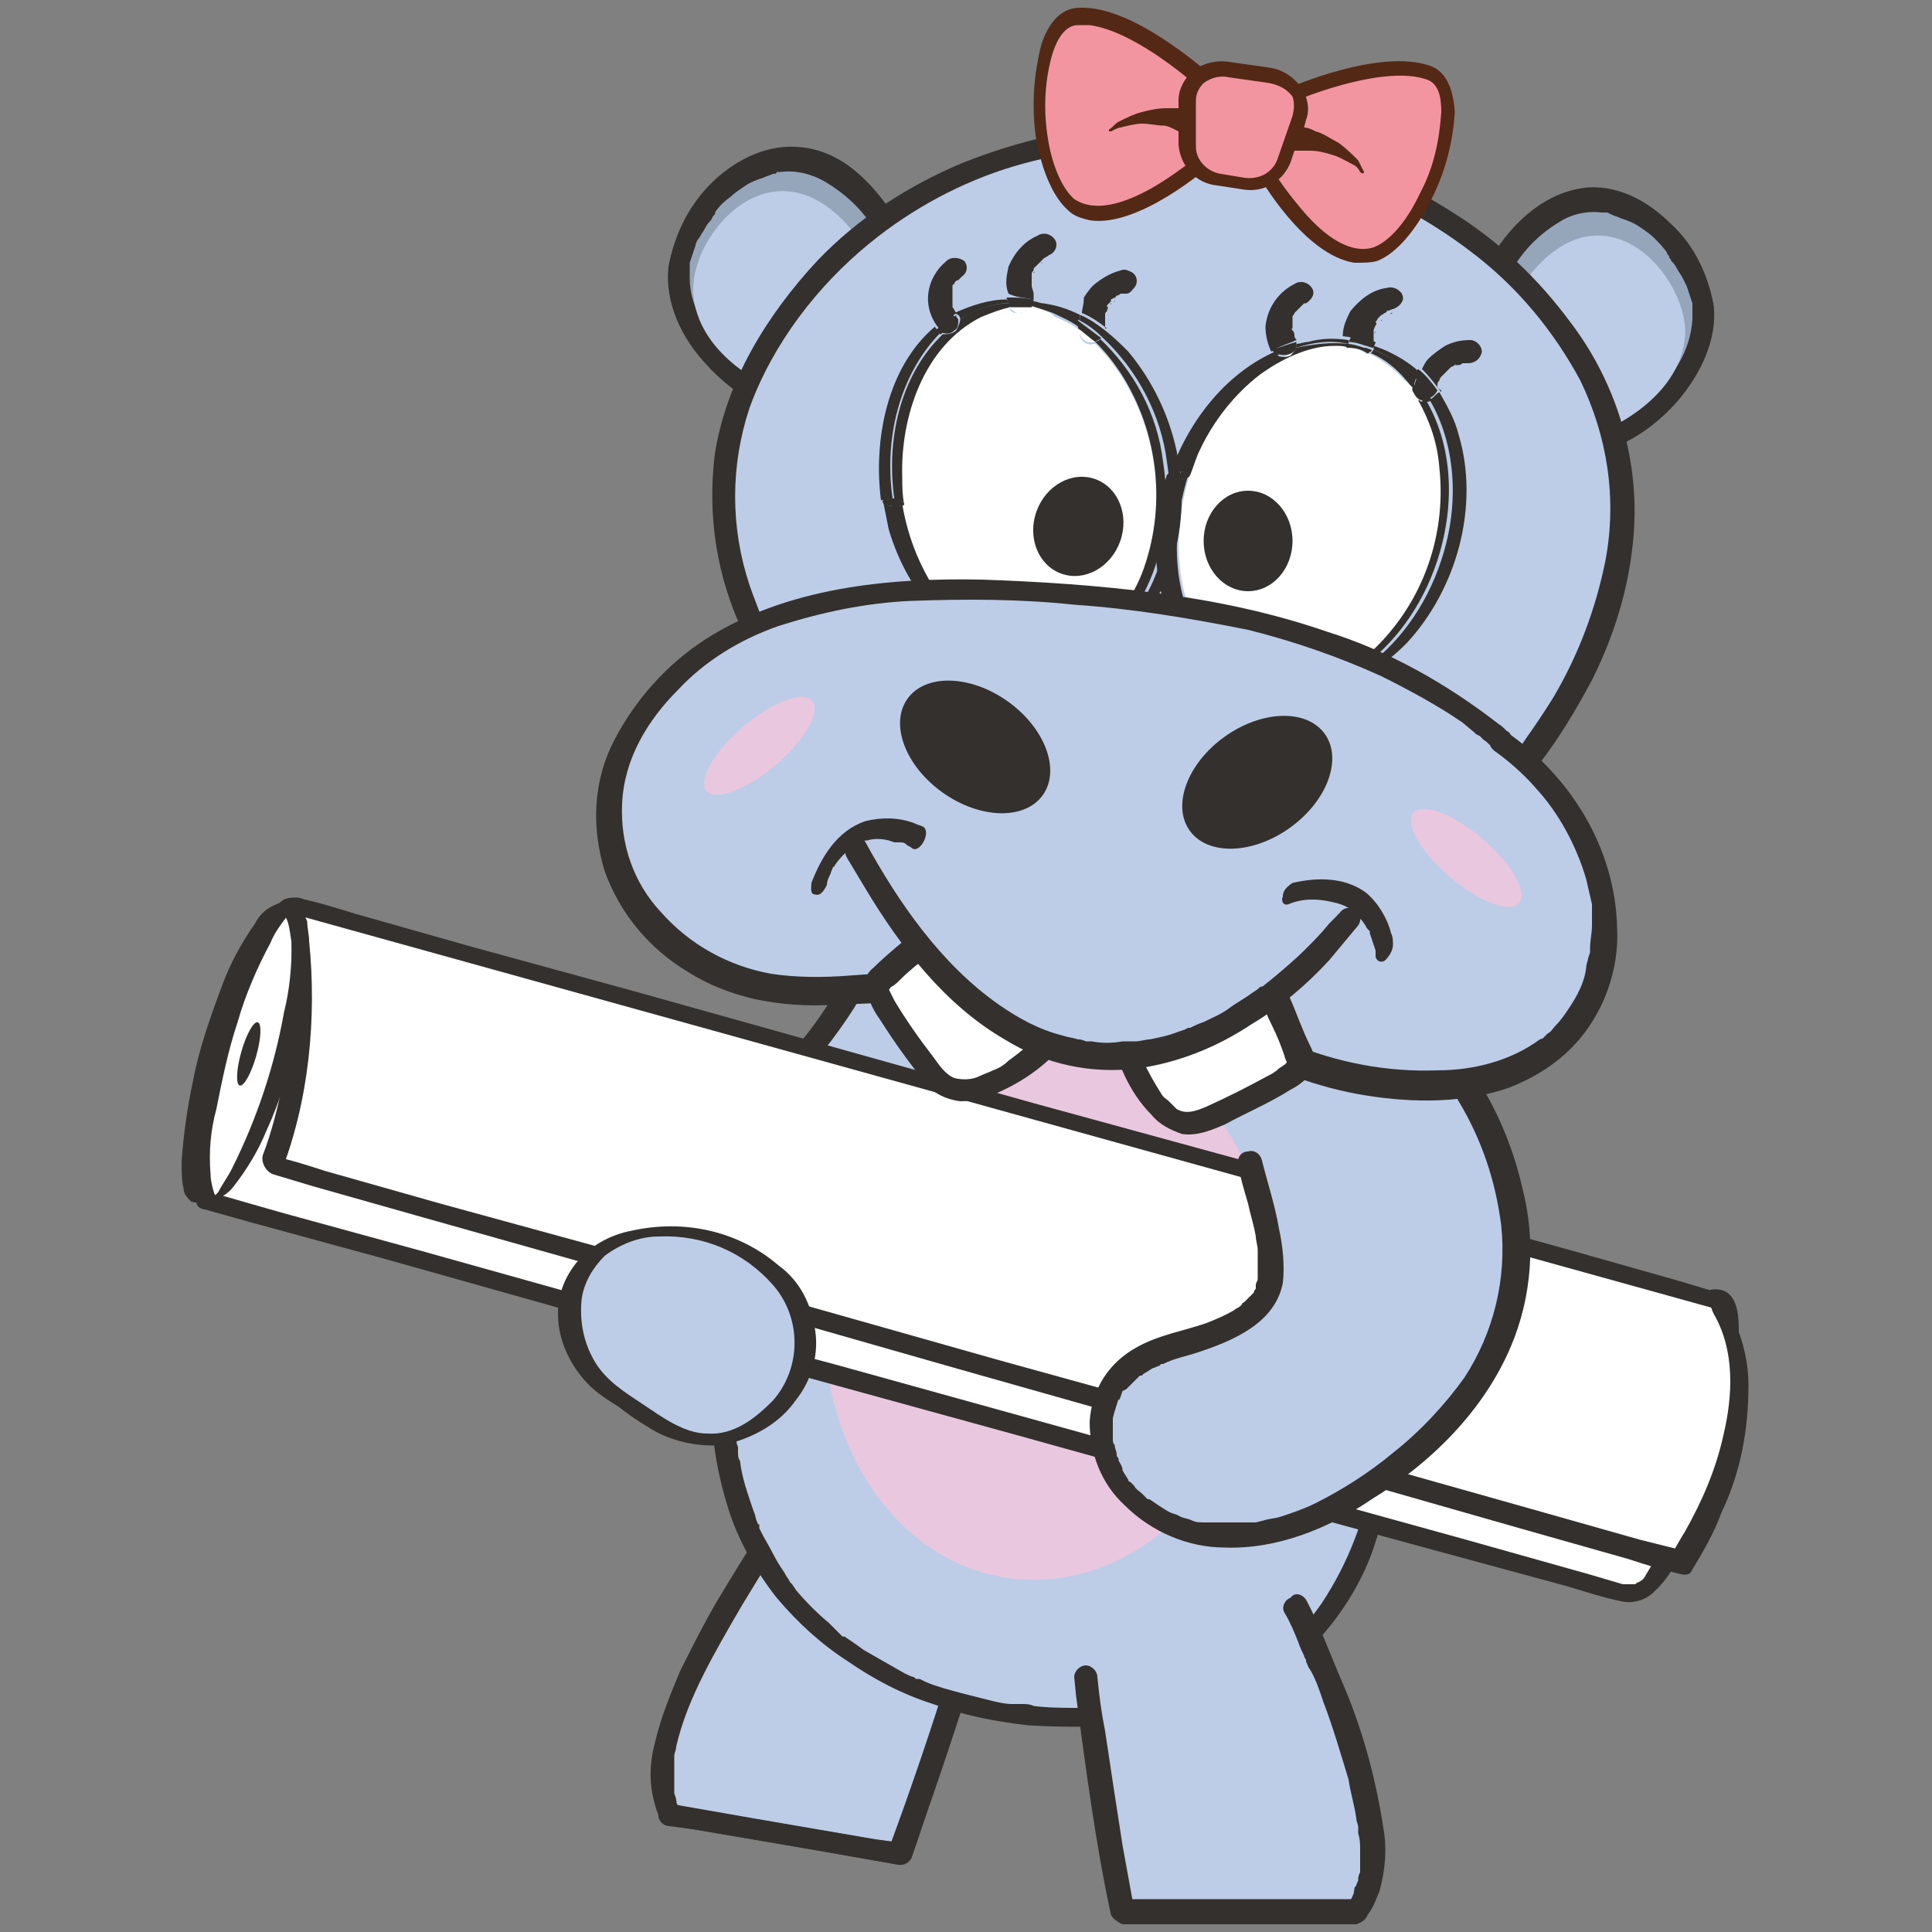 <?xml version="1.0" encoding="utf-8"?>
<!-- Generator: Adobe Illustrator 26.3.1, SVG Export Plug-In . SVG Version: 6.00 Build 0)  -->
<svg xmlns="http://www.w3.org/2000/svg" xmlns:xlink="http://www.w3.org/1999/xlink" version="1.1" id="Laag_1" x="0px" y="0px" viewBox="0 0 100 100" style="enable-background:new 0 0 100 100;" xml:space="preserve" width="400" height="400">
<rect x="0" y="0" width="100" height="100" fill="#808080" stroke="none"/>
<style type="text/css">
	.st0{fill:#95A5BA;}
	.st1{fill:#33302D;}
	.st2{fill:#BDCDE7;}
	.st3{fill:none;}
	.st4{fill:#FFFFFF;}
	.st5{fill:#E8C7DF;}
	.st6{fill:#9798A0;}
	.st7{fill:#F295A0;}
	.st8{fill:#532915;}
</style>
<g>
	<path class="st0" d="M39.7,20.5c0,0-4.4-2.1-4.6-6S41,4.1,45.6,11.4"/>
	<path class="st1" d="M40,20c-0.2-0.1-0.5-0.2-0.7-0.4c-0.2-0.2-0.5-0.3-0.7-0.5L38.5,19c0,0,0.1,0.1,0,0l-0.2-0.1   c-0.1-0.1-0.3-0.2-0.4-0.4c-1.2-1.1-2.2-2.5-2.2-4.1c0-0.1,0-0.3,0-0.4c0,0,0-0.3,0-0.1c0-0.1,0-0.2,0-0.3c0.1-0.3,0.2-0.6,0.3-0.9   c0-0.1,0.1-0.3,0.2-0.4c0.1-0.2,0.2-0.3,0.3-0.5c0.1-0.2,0.2-0.3,0.3-0.4l0.1-0.2c0,0,0.2-0.2,0.1-0.2c0.2-0.3,0.5-0.6,0.8-0.8   c0.2-0.2,0.5-0.4,0.8-0.6c0.3-0.2,0.6-0.3,0.9-0.4c0.2-0.1,0.3-0.1,0.5-0.2c0.1,0,0.2,0,0.2-0.1l0.1,0c0.1,0-0.1,0,0.1,0   c0.8-0.1,1.6,0.1,2.3,0.5c1,0.6,1.9,1.4,2.5,2.4c0.4,0.7,1.5,0,1.1-0.6c-1.2-1.8-2.8-3.5-5.1-3.6c-1.7-0.1-3.3,0.8-4.4,1.9   c-1.2,1.2-1.9,2.7-2.2,4.3c-0.2,1.9,0.7,3.7,1.9,5c0.8,0.9,1.8,1.7,3,2.3C40,21.4,40.7,20.3,40,20L40,20z"/>
	<path class="st2" d="M40,20.1c0,0-3.7-1.5-4.1-4.7c-0.4-3.2,4.3-8.7,8.5-3.1"/>
	<path class="st0" d="M83.6,22.6c0,0,4.3-2.1,4.5-5.9c0.2-3.8-5.8-10.1-10.4-3"/>
	<path class="st1" d="M83.3,22.1c0.2-0.1,0.4-0.2,0.7-0.4c0.2-0.2,0.5-0.3,0.7-0.5l0.1-0.1c0,0-0.1,0.1,0,0l0.2-0.1   c0.1-0.1,0.3-0.2,0.4-0.4c1.2-1.1,2.1-2.4,2.2-4.1c0-0.1,0-0.3,0-0.4c0,0,0-0.3,0-0.1c0-0.1,0-0.2,0-0.3c-0.1-0.3-0.2-0.6-0.3-0.9   c-0.1-0.2-0.1-0.2-0.2-0.4c-0.1-0.2-0.2-0.3-0.3-0.5c-0.1-0.2-0.2-0.3-0.3-0.4c0-0.1-0.1-0.1-0.1-0.2c0-0.1-0.2-0.2-0.1-0.2   c-0.2-0.3-0.5-0.6-0.7-0.8c-0.2-0.2-0.5-0.4-0.8-0.6c-0.3-0.2-0.6-0.3-0.9-0.4c-0.2-0.1-0.3-0.1-0.5-0.2l-0.2-0.1H83   c-0.1,0,0.1,0-0.1,0c-0.8-0.1-1.6,0.1-2.2,0.5c-1,0.6-1.8,1.4-2.4,2.4c-0.4,0.6-1.5,0-1.1-0.6c1.1-1.8,2.8-3.4,5-3.6   c1.7-0.1,3.2,0.8,4.3,1.9c1.2,1.1,1.9,2.6,2.2,4.2c0.2,1.8-0.7,3.6-1.9,5c-0.8,0.9-1.8,1.7-2.9,2.2C83.2,23.5,82.6,22.4,83.3,22.1   L83.3,22.1z"/>
	<path class="st2" d="M83.2,22.2c0,0,3.6-1.5,4-4.6s-4.2-8.6-8.3-3"/>
	<path class="st2" d="M78.9,39.2c0,0,9.9-11.4,1.7-22.4S51.8,2.3,41.3,15.4c-5.1,6.4-4.4,12.5-2.3,17"/>
	<path class="st1" d="M78.5,38.8l0.2-0.2l0.1-0.1c0.1-0.1-0.1,0.1,0,0l0.2-0.3c0.5-0.7,0.9-1.3,1.4-2.1c1.3-2.2,2.2-4.6,2.7-7.1   c0.6-3.2,0.1-6.4-1.3-9.3c-1.4-2.6-3.3-4.9-5.7-6.7c-2.1-1.6-4.5-2.9-7.1-3.8c-2.6-0.9-5.4-1.5-8.2-1.6c-2.8-0.1-5.6,0.2-8.3,1   c-2.7,0.8-5.3,2.2-7.5,4c-2.7,2.2-5,5.2-6.2,8.5c-1,3-1,6.2,0,9.2c0.2,0.6,0.5,1.3,0.7,1.9c0.2,0.3,0.1,0.7-0.2,0.8   c-0.3,0.2-0.7,0.1-0.8-0.2l0,0c-1.4-2.9-1.9-6.1-1.5-9.3c0.6-3.8,2.7-7.2,5.3-10c2.1-2.2,4.7-3.9,7.6-5.1c2.8-1.1,5.7-1.8,8.7-1.9   c2.9-0.1,5.9,0.2,8.7,1c2.8,0.8,5.4,1.9,7.9,3.5c2.4,1.5,4.4,3.4,6.1,5.7c2.2,2.9,3.4,6.5,3.3,10.2c-0.1,2.9-0.9,5.7-2.2,8.3   c-0.8,1.5-1.7,3-2.7,4.3l-0.2,0.2c-0.2,0.2-0.6,0.2-0.9,0c0,0,0,0,0,0C78.2,39.4,78.2,39,78.5,38.8L78.5,38.8z"/>
	<path class="st3" d="M67.1,17.5L67.1,17.5C67.1,17.6,67.1,17.5,67.1,17.5C67,17.4,67,17.5,67.1,17.5z"/>
	<path class="st3" d="M74.4,19.9L74.4,19.9C74.5,19.8,74.5,19.9,74.4,19.9z"/>
	<path class="st3" d="M74.6,19.5C74.6,19.5,74.6,19.6,74.6,19.5z"/>
	<path class="st3" d="M74.4,20L74.4,20L74.4,20L74.4,20z"/>
	<polygon class="st3" points="67.1,17.6 67.1,17.6 67.1,17.6  "/>
	<path class="st4" d="M70.1,18.3c-0.1-0.1-0.2-0.2-0.3-0.4c0,0,0,0,0,0c-0.2-0.1-0.5-0.1-0.7-0.1c-1.4,0-2.8,0.6-3.9,1.5   c-1.3,1-2.4,2.4-3.1,3.9c-0.2,0.4-0.4,0.9-0.5,1.3c-1,3.2-0.9,7.2,1.7,9.7c0.5,0.5,1.2,0.9,1.9,1.2c0.3,0.1,0.7,0.2,1,0.2   c0.3,0,0.5,0,0.8,0c1.4-0.2,2.8-0.8,3.9-1.8c2.7-2.5,4.1-6.1,3.7-9.7c-0.1-1.2-0.5-2.4-1.1-3.5c-0.2-0.1-0.4-0.3-0.4-0.5l0,0   c-0.1-0.2-0.2-0.3-0.4-0.4c-0.5-0.6-1.1-1-1.8-1.4l-0.1,0c-0.1,0-0.1,0.1-0.2,0.1C70.4,18.4,70.3,18.4,70.1,18.3z"/>
	<path class="st1" d="M71.1,18.1c0.8,0.3,1.5,0.8,2.1,1.5c0.1-0.2,0.1-0.3,0.2-0.4c-0.2-0.2-0.5-0.4-0.8-0.6   c-0.5-0.3-0.9-0.5-1.5-0.7C71.1,17.9,71.1,18,71.1,18.1z"/>
	<path class="st1" d="M67.1,18c0.9-0.3,1.8-0.4,2.7-0.2c0,0,0-0.1,0-0.1s0-0.1,0-0.1c-0.7-0.1-1.4-0.1-2.1,0.1   c-0.2,0-0.4,0.1-0.6,0.1C67.1,17.8,67.1,17.9,67.1,18z"/>
	<path class="st1" d="M60.9,24.8c0-0.1,0-0.1,0.1-0.2c0-0.1,0-0.1,0.1-0.2c-0.3,0-0.6,0-0.7,0.2C60.3,24.7,60.6,24.8,60.9,24.8z"/>
	<path class="st1" d="M74,20.7c1.3,2.2,1.6,5.3,0.6,8.3c-1.6,4.9-6,7.9-9.7,6.7s-5.4-6-3.9-10.9c-0.3,0-0.6-0.1-0.6-0.2   c-0.2,0.5-0.3,1-0.4,1.5c-0.6,3.3,0.2,7.6,3.5,9.3c1.5,0.8,3.3,0.9,5,0.5c1.7-0.5,3.1-1.4,4.3-2.6c2.6-2.8,3.8-7.1,2.7-10.8   c-0.2-0.8-0.6-1.5-1-2.2C74.3,20.4,74.2,20.6,74,20.7z"/>
	<path class="st1" d="M61.1,24.4c1-2.8,2.9-5,5.1-6c-0.1,0-0.2-0.1-0.2-0.2l0,0c-2.7,1.2-4.6,3.8-5.5,6.5   C60.4,24.4,60.7,24.4,61.1,24.4z"/>
	<path class="st1" d="M61.6,24.6c0.2-0.5,0.3-0.9,0.5-1.3c0.7-1.5,1.8-2.9,3.1-3.9c1.1-0.8,2.5-1.5,3.9-1.5c0.2,0,0.5,0,0.7,0.1   c0-0.1,0-0.2,0-0.2c-0.9-0.1-1.8,0-2.7,0.2c-0.1,0.2-0.2,0.3-0.3,0.4c-0.2,0.1-0.5,0.1-0.7,0c-2.2,1-4.1,3.2-5.1,6   C61.3,24.4,61.6,24.5,61.6,24.6z"/>
	<path class="st1" d="M71.1,18.1c-0.1,0.1-0.1,0.2-0.2,0.2l0.1,0c0.7,0.3,1.3,0.8,1.8,1.4c0.1,0.1,0.2,0.3,0.4,0.4   c0-0.1,0-0.2,0-0.2c0-0.1,0.1-0.3,0.1-0.4C72.6,18.9,71.9,18.4,71.1,18.1z"/>
	<path class="st1" d="M73.4,20.7c0.6,1.1,1,2.2,1.1,3.5c0.4,3.7-1,7.3-3.7,9.7c-1.1,1-2.4,1.6-3.9,1.8c-0.3,0-0.5,0-0.8,0   c-0.3,0-0.7-0.1-1-0.2c-0.7-0.3-1.3-0.7-1.9-1.2c-2.6-2.5-2.7-6.5-1.7-9.7c-0.1,0.2-0.4,0.2-0.7,0.2c-1.5,4.8,0.2,9.7,3.9,10.9   c3.7,1.2,8.1-1.8,9.7-6.7c1-3.1,0.7-6.1-0.6-8.3c-0.1,0-0.2,0.1-0.3,0.1C73.6,20.8,73.5,20.7,73.4,20.7z"/>
	<path class="st1" d="M61.6,24.6c0-0.1-0.2-0.2-0.5-0.2c0,0.1,0,0.1-0.1,0.2c0,0.1,0,0.1-0.1,0.2C61.2,24.8,61.5,24.8,61.6,24.6z"/>
	<path class="st1" d="M67.1,16.3L67.1,16.3L67.1,16.3C67.1,16.3,67.1,16.3,67.1,16.3z"/>
	<path class="st1" d="M67,16.6C67,16.7,67,16.6,67,16.6C67,16.5,67,16.5,67,16.6z"/>
	<path class="st1" d="M67.1,17.6L67.1,17.6L67.1,17.6C67,17.5,67,17.4,67.1,17.6c0-0.1-0.1-0.1-0.1-0.2c0-0.1,0-0.2-0.1-0.3   s0-0.1,0-0.1c0,0.1,0-0.1,0,0c0,0,0,0,0,0l0,0v-0.1c0-0.1,0-0.1,0-0.2v-0.1c0,0,0,0,0-0.1c0,0,0,0.1,0,0c0-0.1,0,0,0,0c0,0,0,0,0,0   c0,0,0-0.1,0-0.1c0-0.1,0.1-0.1,0.1-0.2v0c0,0.1,0,0,0,0l0,0l0,0c0,0,0.1-0.1,0.1-0.1c0,0,0.1-0.1,0.1-0.1l0,0l0,0   c-0.1,0.1,0.1-0.1,0,0l0.2-0.2l0.1-0.1l0,0l0,0c0.1,0,0.1,0,0,0l0.1,0c0.3-0.2,0.5-0.5,0.3-0.8c-0.2-0.3-0.6-0.4-0.9-0.2   c-0.8,0.4-1.4,1.2-1.5,2.2c0,0.4,0.1,0.9,0.3,1.3C66.2,17.9,66.7,17.8,67.1,17.6L67.1,17.6z"/>
	<path class="st1" d="M67.3,16L67.3,16C67.4,15.9,67.2,16.1,67.3,16z"/>
	<path class="st1" d="M67.6,15.7L67.6,15.7C67.7,15.7,67.7,15.7,67.6,15.7z"/>
	<path class="st1" d="M67.1,17.6L67.1,17.6C67.1,17.5,67.1,17.6,67.1,17.6z"/>
	<path class="st1" d="M66.9,17C66.9,17,66.9,17,66.9,17C66.9,16.9,66.9,17.1,66.9,17z"/>
	<path class="st1" d="M66.1,18.4c0.3-0.2,0.7-0.3,1-0.4c0-0.1,0-0.2,0-0.3c-0.4,0.1-0.9,0.3-1.3,0.4l0,0   C65.9,18.2,66,18.3,66.1,18.4z"/>
	<path class="st1" d="M66.8,18.3c0.2-0.1,0.3-0.2,0.3-0.4c-0.3,0.1-0.7,0.2-1,0.4C66.3,18.4,66.6,18.4,66.8,18.3z"/>
	<path class="st1" d="M71.3,16.8C71.3,16.8,71.3,16.8,71.3,16.8L71.3,16.8C71.4,16.7,71.2,16.9,71.3,16.8z"/>
	<path class="st1" d="M72,16.2L72,16.2C72.2,16.2,71.9,16.3,72,16.2z"/>
	<path class="st1" d="M71.2,17.2L71.2,17.2C71.2,17.2,71.2,17.2,71.2,17.2C71.2,17.1,71.1,17.3,71.2,17.2z"/>
	<path class="st1" d="M71.7,16.4L71.7,16.4L71.7,16.4C71.8,16.3,71.6,16.5,71.7,16.4z"/>
	<path class="st1" d="M71.5,16.6L71.5,16.6L71.5,16.6C71.6,16.5,71.4,16.6,71.5,16.6z"/>
	<path class="st1" d="M71.1,17.8c0,0,0-0.1,0-0.1C71.1,17.6,71.1,17.7,71.1,17.8C71.1,17.7,71.1,17.7,71.1,17.8L71.1,17.8   c0-0.1,0-0.1,0-0.1c0-0.1,0-0.3,0-0.4l0,0v0c0,0.1,0-0.2,0-0.1c0,0,0,0,0,0c0,0,0-0.1,0-0.1c0-0.1,0.1-0.2,0.1-0.3c0,0,0,0,0,0   c0,0.1,0.1-0.1,0-0.1l0,0l0,0c0-0.1,0.1-0.1,0.1-0.2l0,0l0,0c0,0,0.1-0.1,0,0l0,0l0.1-0.1l0.1-0.1l0,0c-0.1,0.1,0.1-0.1,0,0l0,0   c0.1,0,0.1-0.1,0.2-0.1l0.1-0.1l0,0c-0.1,0,0.2-0.1,0,0l0,0c0.1,0,0.2-0.1,0.3-0.1c0.3-0.1,0.6-0.4,0.5-0.7   c-0.1-0.3-0.5-0.5-0.8-0.4c-0.8,0.1-1.4,0.6-1.9,1.2c-0.2,0.4-0.4,0.8-0.4,1.3C70.3,17.5,70.8,17.6,71.1,17.8L71.1,17.8z"/>
	<path class="st1" d="M71.1,17.6c0,0,0,0.1,0,0.1C71.1,17.7,71.1,17.7,71.1,17.6C71.1,17.7,71.1,17.6,71.1,17.6z"/>
	<path class="st4" d="M69.8,18c0,0.2,0.1,0.3,0.3,0.4c0.2,0.1,0.3,0.1,0.5,0.1c0.1,0,0.2-0.1,0.2-0.1C70.5,18.1,70.2,18,69.8,18   C69.8,18,69.8,18,69.8,18z"/>
	<path class="st1" d="M69.8,17.7c0.3,0,0.6,0.1,0.9,0.2c0.1,0,0.2,0.1,0.4,0.1c0-0.1,0.1-0.2,0.1-0.3c-0.4-0.1-0.9-0.2-1.3-0.3   c0,0,0,0.1,0,0.1S69.8,17.7,69.8,17.7z"/>
	<path class="st1" d="M70.8,18.3c0.1-0.1,0.2-0.1,0.2-0.2c-0.1,0-0.2-0.1-0.4-0.1c-0.3-0.1-0.6-0.2-0.9-0.2c0,0.1,0,0.2,0,0.2   C70.2,18,70.5,18.1,70.8,18.3z"/>
	<path class="st1" d="M75,19L75,19L75,19L75,19L75,19z"/>
	<path class="st1" d="M75.2,18.9L75.2,18.9L75.2,18.9C75.4,18.9,75.1,19,75.2,18.9z"/>
	<polygon class="st1" points="74.4,19.9 74.4,19.9 74.4,19.9  "/>
	<path class="st1" d="M74.4,20L74.4,20L74.4,20L74.4,20L74.4,20L74.4,20L74.4,20C74.4,19.9,74.4,19.8,74.4,20L74.4,20   c0-0.2,0-0.2,0.1-0.3c0-0.1,0.1-0.2,0.1-0.2l0,0c0,0.1,0,0.1,0,0l0,0v0v0l0.1-0.1l0.1-0.1l0,0l0,0c0,0,0.1-0.1,0.1-0.1l0,0l0.1-0.1   c0,0,0.1-0.1,0.1-0.1h0L75,19l0,0l0,0l0.1,0l0.2-0.1h0c-0.1,0,0.2-0.1,0,0l0,0l0.1,0c0.1,0,0.2,0,0.3-0.1l0,0c-0.1,0,0.1,0,0.1,0h0   h0.2c0.2,0,0.4-0.1,0.5-0.2c0.1-0.1,0.2-0.3,0.2-0.4c0-0.3-0.3-0.6-0.6-0.6c0,0,0,0,0,0c-0.5,0-0.9,0.1-1.3,0.3   c-0.3,0.2-0.6,0.4-0.9,0.7c-0.1,0.1-0.2,0.3-0.3,0.5c0.4,0.4,0.7,0.8,1,1.2c0,0,0-0.1,0-0.1C74.4,20.1,74.4,20,74.4,20z"/>
	<path class="st1" d="M75.6,18.8L75.6,18.8L75.6,18.8C75.7,18.8,75.5,18.9,75.6,18.8z"/>
	<path class="st1" d="M74.8,19.3L74.8,19.3L74.8,19.3L74.8,19.3C74.9,19.1,74.7,19.3,74.8,19.3z"/>
	<path class="st1" d="M74.6,19.5L74.6,19.5L74.6,19.5L74.6,19.5z"/>
	<path class="st4" d="M73.4,20.7c-0.1-0.2-0.2-0.4-0.4-0.5l0,0C73.1,20.4,73.2,20.6,73.4,20.7z"/>
	<path class="st1" d="M73.4,19.1c-0.1,0.1-0.1,0.3-0.2,0.4c0.3,0.3,0.6,0.7,0.8,1.1c0.2-0.1,0.3-0.2,0.4-0.4   C74.1,19.8,73.8,19.4,73.4,19.1z"/>
	<path class="st1" d="M73.1,20.2c0.1,0.2,0.2,0.4,0.4,0.5c0.1,0,0.2,0.1,0.3,0.1c0.1,0,0.2,0,0.3-0.1c-0.2-0.4-0.5-0.8-0.8-1.1   c0,0.1-0.1,0.3-0.1,0.4C73.1,20,73.1,20.1,73.1,20.2z"/>
	<path class="st3" d="M57.2,16.3C57.2,16.3,57.2,16.4,57.2,16.3z"/>
	<path class="st3" d="M57.1,16.7L57.1,16.7C57.1,16.6,57.1,16.7,57.1,16.7z"/>
	<path class="st3" d="M49.5,16.2L49.5,16.2C49.5,16.2,49.5,16.2,49.5,16.2z"/>
	<path class="st3" d="M57.2,16.8L57.2,16.8z"/>
	<path class="st4" d="M53.6,15.9l-0.3,0c-0.1,0.1-0.2,0.1-0.2,0.2c-0.2,0.1-0.3,0.1-0.5,0.1c-0.2,0-0.3-0.1-0.4-0.3   c-0.5,0.1-1,0.2-1.5,0.5c-3,1.5-4.2,5.2-4.1,8.3c0,0.5,0.1,1,0.1,1.4c0.3,1.8,1,3.5,2.1,5c0.9,1.3,2.1,2.2,3.6,2.8   c0.6,0.2,1.2,0.2,1.8,0.2c0.7-0.1,1.4-0.3,2-0.7c1.3-0.9,2.3-2.1,2.9-3.6c1.3-3.4,0.9-7.3-1.1-10.4c-0.4-0.6-0.8-1.1-1.3-1.6   l-0.1,0c-0.3,0.1-0.6-0.1-0.7-0.4c0,0,0,0,0,0c0-0.1,0-0.2,0-0.2c0,0,0-0.1,0-0.1c-0.4-0.3-0.8-0.5-1.3-0.7   C54.3,16.1,54,16,53.6,15.9z"/>
	<path class="st1" d="M55.9,16.6c0-0.1,0-0.2,0-0.3c-0.6-0.3-1.2-0.5-1.9-0.6c-0.2,0-0.3-0.1-0.5-0.1c0,0.1,0,0.1,0,0.2   C54.3,15.8,55.1,16.1,55.9,16.6z"/>
	<polygon class="st1" points="49.6,16.3 49.6,16.3 49.6,16.3  "/>
	<path class="st1" d="M49.5,16.2L49.5,16.2C49.5,16.2,49.5,16.2,49.5,16.2l0.1,0.1L49.5,16.2C49.5,16.2,49.5,16.2,49.5,16.2z"/>
	<path class="st1" d="M49.6,16.3c0.1,0.1,0.1,0.2,0.1,0.2c0.7-0.4,1.4-0.7,2.2-0.8c0.1,0,0.2,0,0.3,0c0-0.1,0-0.1-0.1-0.2s0,0,0,0   c-0.9,0-1.8,0.3-2.7,0.7L49.6,16.3L49.6,16.3z"/>
	<path class="st1" d="M46.3,26.2c0-0.1,0-0.1,0-0.2l0-0.2c-0.3,0-0.6,0-0.6,0.1C45.6,26.1,46,26.2,46.3,26.2z"/>
	<path class="st1" d="M46.2,25.8c-0.5-3.5,0.6-6.7,2.5-8.6c-0.1,0-0.2-0.1-0.2-0.1c0-0.1-0.1-0.1-0.1-0.2c-2.5,2.1-3.2,5.9-2.8,9   C45.6,25.9,45.9,25.8,46.2,25.8z"/>
	<path class="st1" d="M58.4,18.2c-0.4-0.4-0.7-0.7-1.2-1.1c0,0.1-0.1,0.3-0.1,0.4c1.8,1.7,3,4,3.3,6.4c0.8,5.1-1.7,9.7-5.6,10.3   c-3.9,0.6-7.6-3-8.5-8c-0.3,0-0.6-0.1-0.6-0.3c0.1,0.5,0.2,1,0.3,1.5c1,3.4,3.6,6.5,7.3,6.9c1.7,0.2,3.3-0.2,4.7-1.2   c1.3-1.1,2.3-2.5,2.7-4.1C61.8,25.3,60.9,21.2,58.4,18.2z"/>
	<path class="st1" d="M56.7,17.7c0.5,0.5,0.9,1,1.3,1.6c2,3.1,2.4,7,1.1,10.4c-0.6,1.5-1.6,2.7-2.9,3.6c-0.6,0.4-1.3,0.6-2,0.7   c-0.6,0.1-1.2,0-1.8-0.2c-1.5-0.5-2.7-1.5-3.6-2.7c-1.1-1.5-1.8-3.2-2.1-5c0,0.1-0.3,0.1-0.6,0.1c0.9,5,4.6,8.5,8.5,8   s6.4-5.2,5.6-10.3c-0.3-2.5-1.5-4.7-3.3-6.4C57,17.6,56.9,17.6,56.7,17.7z"/>
	<path class="st1" d="M46.8,26.1c-0.1-0.5-0.1-0.9-0.1-1.4c-0.1-3.1,1.1-6.8,4.1-8.3c0.5-0.2,1-0.4,1.5-0.5l0,0c0-0.1,0-0.1-0.1-0.2   c-0.1,0-0.2,0-0.3,0c-0.8,0.1-1.6,0.4-2.2,0.8c0,0.2-0.1,0.4-0.2,0.6c-0.2,0.2-0.5,0.2-0.7,0.2c-2,1.9-3,5.1-2.5,8.6   C46.5,25.9,46.8,25.9,46.8,26.1z"/>
	<path class="st1" d="M53.6,15.9c0.3,0.1,0.6,0.2,0.9,0.3c0.4,0.2,0.9,0.4,1.3,0.7c0-0.1,0-0.3,0-0.4c-0.7-0.4-1.5-0.7-2.4-0.9   c0,0.1-0.1,0.1-0.1,0.2L53.6,15.9z"/>
	<path class="st1" d="M46.8,26.1c0-0.2-0.3-0.2-0.6-0.3l0,0.2c0,0.1,0,0.1,0,0.2C46.6,26.2,46.8,26.2,46.8,26.1z"/>
	<path class="st1" d="M49.3,15.8L49.3,15.8C49.2,15.7,49.3,15.9,49.3,15.8z"/>
	<path class="st1" d="M49.2,15L49.2,15L49.2,15C49.2,15.1,49.2,15.1,49.2,15z"/>
	<path class="st1" d="M49.2,15.4C49.2,15.4,49.2,15.4,49.2,15.4S49.2,15.3,49.2,15.4z"/>
	<path class="st1" d="M49.3,14.7L49.3,14.7C49.4,14.6,49.3,14.8,49.3,14.7z"/>
	<path class="st1" d="M49.5,16.2C49.5,16.2,49.5,16.2,49.5,16.2L49.5,16.2L49.5,16.2c-0.1-0.1-0.1-0.2-0.2-0.3c0,0,0-0.1,0-0.1   c0,0.1,0-0.1,0,0v0l0,0c0,0,0-0.1,0-0.1c0-0.1,0-0.1,0-0.2v-0.1c0,0,0,0,0-0.1c0,0,0,0.1,0,0c0-0.1,0,0,0,0v-0.1c0,0,0-0.1,0-0.1   c0-0.1,0-0.1,0-0.2v0c0,0.1,0,0,0,0l0,0l0,0c0,0,0-0.1,0-0.1c0,0,0-0.1,0.1-0.1l0,0l0,0c-0.1,0.1,0-0.1,0,0c0-0.1,0.1-0.2,0.2-0.2   l0.1-0.1l0,0l0,0c0.1-0.1,0.1-0.1,0,0l0.1-0.1c0.3-0.2,0.3-0.6,0.1-0.8c0,0,0,0,0,0c-0.3-0.2-0.7-0.2-0.9,0   c-1.1,0.9-1.3,2.4-0.4,3.5c0.2-0.2,0.5-0.4,0.8-0.6C49.3,16.3,49.4,16.3,49.5,16.2z"/>
	<path class="st1" d="M49.6,14.4L49.6,14.4C49.6,14.3,49.6,14.3,49.6,14.4z"/>
	<path class="st1" d="M48.7,17.3c0.3-0.3,0.6-0.5,0.9-0.7c0-0.1-0.1-0.2-0.1-0.2l0,0l0-0.1c0,0,0,0,0,0c-0.1,0.1-0.2,0.1-0.3,0.2   c-0.3,0.2-0.5,0.4-0.8,0.6c0,0.1,0.1,0.1,0.1,0.2C48.6,17.2,48.6,17.3,48.7,17.3z"/>
	<path class="st1" d="M49.5,16.2L49.5,16.2L49.5,16.2C49.5,16.2,49.5,16.2,49.5,16.2z"/>
	<path class="st1" d="M49.6,16.3L49.6,16.3L49.6,16.3L49.6,16.3z"/>
	<path class="st1" d="M49.4,17.1c0.2-0.1,0.2-0.3,0.2-0.6c-0.3,0.2-0.6,0.5-0.9,0.7C49,17.3,49.2,17.3,49.4,17.1z"/>
	<path class="st1" d="M53.5,15.5c0-0.1,0-0.1,0-0.2l0-0.1c0,0,0,0,0,0c0,0,0,0.1,0,0.1c0,0,0,0,0,0c0,0,0,0,0-0.1   c0-0.1-0.1-0.3-0.1-0.4l0,0c0,0.1,0-0.2,0-0.1c0,0,0,0,0,0v-0.1c0-0.1,0-0.2,0-0.3v0c0,0.1,0-0.2,0-0.1l0,0v0c0-0.1,0-0.1,0.1-0.2   c0,0,0,0,0-0.1v0c0,0,0.1-0.2,0,0l0,0l0.1-0.1l0.1-0.1l0,0c-0.1,0.1,0.1-0.1,0,0l0,0c0.1-0.1,0.1-0.1,0.2-0.2l0.1-0.1l0,0   c-0.1,0.1,0.1-0.1,0,0l0,0c0.1-0.1,0.2-0.1,0.3-0.2c0.3-0.1,0.5-0.5,0.3-0.8c-0.2-0.3-0.6-0.4-0.9-0.2c-0.7,0.3-1.2,0.9-1.5,1.6   c-0.1,0.5-0.2,0.9,0,1.4C52.6,15.4,53,15.4,53.5,15.5z"/>
	<path class="st1" d="M53.4,14.8L53.4,14.8C53.4,14.8,53.4,14.8,53.4,14.8C53.4,14.6,53.4,14.9,53.4,14.8z"/>
	<path class="st1" d="M53.5,14.1L53.5,14.1L53.5,14.1C53.6,14,53.5,14.2,53.5,14.1z"/>
	<path class="st1" d="M53.4,15.2l0,0.1C53.5,15.3,53.5,15.3,53.4,15.2C53.5,15.2,53.5,15.2,53.4,15.2z"/>
	<path class="st1" d="M53.7,13.9L53.7,13.9L53.7,13.9C53.8,13.8,53.6,14,53.7,13.9z"/>
	<path class="st1" d="M53.4,14.4L53.4,14.4L53.4,14.4C53.4,14.3,53.4,14.5,53.4,14.4z"/>
	<path class="st1" d="M53.9,13.6L53.9,13.6C54.1,13.5,53.8,13.7,53.9,13.6z"/>
	<path class="st4" d="M52.6,16.2c0.2,0,0.3,0,0.5-0.1c0.1-0.1,0.2-0.1,0.2-0.2c-0.2,0-0.4,0-0.6,0c-0.2,0-0.4,0-0.5,0   C52.3,16,52.5,16.1,52.6,16.2z"/>
	<path class="st1" d="M52.2,15.7c0.4,0,0.9,0,1.3,0c0-0.1,0-0.1,0-0.2c-0.5-0.1-0.9-0.1-1.4-0.1c0,0,0,0,0,0   C52.1,15.5,52.2,15.6,52.2,15.7z"/>
	<path class="st1" d="M52.3,15.9c0.2,0,0.4,0,0.5,0c0.2,0,0.4,0,0.6,0c0-0.1,0.1-0.1,0.1-0.2c-0.4-0.1-0.9-0.1-1.3,0   C52.2,15.7,52.2,15.8,52.3,15.9L52.3,15.9z"/>
	<polygon class="st1" points="57.2,16.8 57.2,16.8 57.2,16.8  "/>
	<path class="st1" d="M57.3,16C57.3,16,57.3,16,57.3,16L57.3,16L57.3,16C57.4,15.9,57.3,16.1,57.3,16z"/>
	<path class="st1" d="M57.2,16.3L57.2,16.3C57.2,16.3,57.2,16.3,57.2,16.3L57.2,16.3z"/>
	<path class="st1" d="M57.5,15.7C57.6,15.7,57.4,15.8,57.5,15.7C57.4,15.8,57.4,15.8,57.5,15.7L57.5,15.7L57.5,15.7z"/>
	<path class="st1" d="M57.7,15.6L57.7,15.6L57.7,15.6C57.8,15.5,57.5,15.7,57.7,15.6z"/>
	<path class="st1" d="M57.2,17c0-0.1,0-0.1,0-0.2c0,0,0,0,0-0.1l0,0l0,0l0,0l0,0c0,0,0-0.1,0,0l0,0c0-0.1,0-0.2,0-0.2   c0-0.1,0-0.2,0-0.2l0,0c0,0.1,0,0.1,0,0v0c0,0,0,0,0,0c0,0,0,0,0,0c0-0.1,0-0.1,0.1-0.2c0,0,0-0.1,0-0.1l0,0c0,0,0,0,0,0   c0,0.1,0.1-0.2,0-0.1v0l0-0.1c0,0,0.1-0.1,0.1-0.1c0,0,0,0,0,0c0,0,0.1-0.1,0.1-0.1l0,0l0,0l0-0.1l0.2-0.1l0,0   c-0.1,0.1,0.2-0.1,0,0l0,0l0.1-0.1c0.1,0,0.2-0.1,0.2-0.1l0,0l0.1,0h0l0.2,0c0.2,0,0.3-0.2,0.4-0.3c0.2-0.2,0.2-0.6-0.1-0.8   c-0.2-0.1-0.4-0.2-0.6-0.1c-0.4,0.1-0.8,0.3-1.2,0.6c-0.3,0.2-0.5,0.5-0.7,0.8C56.1,15.8,56,16,56,16.2c0.5,0.2,0.9,0.5,1.3,0.8   C57.3,17,57.2,17,57.2,17z"/>
	<path class="st1" d="M58,15.4L58,15.4L58,15.4L58,15.4z"/>
	<path class="st4" d="M55.9,17.3c0.1,0.3,0.4,0.5,0.7,0.4c0,0,0,0,0,0l0.1,0c-0.3-0.3-0.6-0.5-0.9-0.7c0,0,0,0.1,0,0.1   C55.9,17.2,55.9,17.2,55.9,17.3z"/>
	<path class="st1" d="M57.1,17.5c0.1-0.1,0.1-0.2,0.1-0.4c-0.4-0.3-0.8-0.6-1.3-0.8c0,0.1,0,0.2,0,0.3   C56.3,16.8,56.7,17.1,57.1,17.5z"/>
	<path class="st1" d="M55.8,17c0.3,0.2,0.6,0.5,0.9,0.7c0.1-0.1,0.2-0.1,0.3-0.2c-0.4-0.3-0.8-0.6-1.2-0.9   C55.8,16.7,55.8,16.8,55.8,17z"/>
	<path class="st2" d="M40.4,78.8c0,0-7.8,10.8-5.9,14.7c0.1,0.1,0.1,0.3,0.2,0.4l11.8,2c1.6-4.2,3.9-11.7,3.9-11.7"/>
	<path class="st1" d="M40.9,79.2c-0.9,1.2-1.7,2.6-2.5,3.9c-0.7,1.2-1.4,2.4-2,3.6c-0.6,1.2-1.1,2.4-1.4,3.7c0,0.2-0.1,0.3-0.1,0.5   c0,0.1,0,0.2,0,0.2c0,0.1,0,0.2,0,0.2c0,0,0,0.1,0,0.2c0,0,0,0.2,0,0.2c0,0.1,0,0.3,0,0.4c0,0.1,0,0.3,0,0.4c0,0,0,0.1,0,0.1   c0,0.1,0-0.1,0,0s0,0.1,0,0.2c0,0.1,0.1,0.2,0.1,0.4c0.1,0.2,0,0,0,0.1c0.1,0.1,0.1,0.3,0.2,0.4l-0.4-0.3l4,0.7l6.4,1.1l1.5,0.2   L46,95.7c1.3-3.5,2.5-7.1,3.6-10.7c0.1-0.3,0.2-0.6,0.3-1c0.2-0.7,1.4-0.4,1.2,0.3c-0.9,2.9-1.8,5.7-2.8,8.6   c-0.4,1.1-0.7,2.1-1.1,3.2c-0.1,0.3-0.4,0.5-0.8,0.4l-4.5-0.8l-6.5-1.1c-0.2,0-0.4-0.1-0.7-0.1c-0.5-0.1-0.7-0.7-0.8-1.1   c-0.3-1-0.3-2.1,0-3.2c0.3-1.3,0.8-2.5,1.3-3.7c0.6-1.2,1.2-2.4,1.9-3.6c0.9-1.5,1.8-3,2.8-4.4l0-0.1c0.2-0.3,0.5-0.4,0.8-0.2   C41,78.5,41.1,78.9,40.9,79.2C41,79.1,41,79.1,40.9,79.2L40.9,79.2z"/>
	<line class="st3" x1="46.5" y1="95.9" x2="34.7" y2="93.9"/>
	<path class="st1" d="M46.4,96.5l-4-0.7L36,94.7l-1.5-0.2c-0.3-0.1-0.5-0.4-0.4-0.7c0,0,0,0,0,0c0.1-0.3,0.4-0.5,0.8-0.4   c0,0,0,0,0,0l4,0.7l6.4,1.1l1.5,0.2c0.3,0.1,0.5,0.4,0.4,0.7c0,0,0,0,0,0C47.1,96.4,46.7,96.5,46.4,96.5L46.4,96.5z"/>
	<path class="st2" d="M65.5,45.6c3.2,4.5,5.2,9.7,6,15.1c1.1,7.8,1.7,20.5-5.5,25.4C55.3,93.3,26.2,86.8,42,56.7   c1.1-2.1,2.5-6.9,3.4-8.6C54.2,32.9,60.7,38.9,65.5,45.6z"/>
	<path class="st1" d="M66,45.3c2.1,3,3.8,6.3,4.8,9.9c0.9,2.9,1.4,6,1.6,9c0.3,2.7,0.3,5.4,0.2,8.2c-0.1,2.7-0.7,5.4-1.6,8   c-0.9,2.4-2.5,4.5-4.5,6.1c-1.2,0.8-2.5,1.5-3.9,1.9c-1.5,0.5-3,0.8-4.6,0.9c-1.6,0.1-3.2,0.1-4.8,0c-1.7-0.2-3.3-0.5-4.9-1.1   c-1.6-0.5-3.1-1.3-4.4-2.2c-1.4-0.9-2.6-2-3.7-3.3c-1.1-1.4-2-3-2.5-4.6c-0.6-1.9-0.9-3.8-0.9-5.8c0-2.4,0.4-4.8,1.1-7.1   c0.9-2.9,2-5.7,3.4-8.4c1.2-2.4,1.9-5.1,3-7.6c0.6-1.4,1.4-2.8,2.4-4.1c0.9-1.3,1.9-2.6,3-3.7c1.5-1.5,3.4-2.9,5.5-3.2   c1.7-0.2,3.5,0.2,5,1.1c1.6,1,3,2.3,4.1,3.8C64.9,43.7,65.5,44.5,66,45.3c0.2,0.3,0.1,0.7-0.2,0.8c0,0,0,0,0,0   c-0.3,0.2-0.7,0.1-0.8-0.2c-0.3-0.4-0.6-0.8-0.9-1.2c-0.3-0.4-0.5-0.6-0.8-1c-0.6-0.7-1.2-1.4-1.9-2c-0.3-0.3-0.7-0.6-1-0.9   c0,0,0.1,0,0,0l-0.1-0.1L60,40.5c-0.2-0.1-0.4-0.2-0.5-0.3s-0.3-0.2-0.5-0.3l-0.3-0.1l-0.1-0.1l-0.1,0l-0.1,0l-0.1,0l-0.3-0.1   c-0.2-0.1-0.4-0.1-0.6-0.2c-0.1,0-0.2,0-0.3-0.1h-0.1c-0.1,0,0.1,0,0,0c-0.2,0-0.4,0-0.6,0c-0.2,0-0.4,0-0.6,0h-0.2c-0.1,0,0,0,0,0   c-0.1,0-0.2,0-0.3,0.1c-0.4,0.1-0.8,0.2-1.2,0.4l-0.1,0l-0.2,0.1l-0.3,0.2c-0.2,0.1-0.5,0.2-0.7,0.4c-1,0.6-1.9,1.4-2.7,2.3   c-1.1,1.2-2,2.4-2.9,3.8c-0.8,1.2-1.4,2.4-2,3.7c-0.5,1.3-1,2.7-1.5,4c-0.5,1.3-1,2.5-1.6,3.7c-0.7,1.3-1.3,2.7-1.9,4.2   c-1,2.4-1.6,4.9-2,7.4c-0.1,1-0.2,2.1-0.2,3.1c0,0.5,0,1,0.1,1.5c0,0.2,0,0.5,0.1,0.7c0,0.1,0,0.1,0,0.2c0-0.1,0,0,0,0.1   c0,0.1,0,0.3,0.1,0.4c0.1,0.9,0.4,1.7,0.7,2.6c0.1,0.2,0.1,0.4,0.2,0.6c0,0,0,0.1,0.1,0.1l0,0.1l0,0.1l0.1,0.2   c0.2,0.4,0.4,0.7,0.6,1.1c0.2,0.4,0.4,0.7,0.6,1c0.1,0.2,0.2,0.3,0.3,0.5c0,0,0.2,0.2,0.1,0.1l0.2,0.3c0.5,0.6,1.1,1.2,1.7,1.7   l0.4,0.4l0.2,0.2l0.1,0.1c0.1,0.1-0.1,0,0.1,0c0.3,0.2,0.6,0.4,1,0.7c0.7,0.4,1.4,0.8,2.1,1.2c0.2,0.1,0.4,0.2,0.5,0.2l0.1,0.1   l0.1,0l0.1,0l0.2,0.1c0.4,0.2,0.8,0.3,1.1,0.4c0.7,0.2,1.5,0.4,2.3,0.6c0.4,0.1,0.8,0.2,1.2,0.2l0.3,0l0.2,0c0.2,0,0.4,0,0.6,0.1   c0.8,0.1,1.6,0.1,2.4,0.1c0.8,0,1.6,0,2.3-0.1l0.6-0.1h0.1h0.1l0.3,0c0.4-0.1,0.7-0.1,1.1-0.2c0.7-0.1,1.4-0.3,2.1-0.6   c0.3-0.1,0.7-0.2,1-0.4c0.1,0,0.1,0,0,0l0.1-0.1l0.2-0.1l0.4-0.2c1.7-0.8,3.1-2,4.2-3.6c1.4-2.1,2.3-4.5,2.7-7   c0.5-2.6,0.6-5.3,0.5-8c-0.1-2.5-0.3-5-0.7-7.4c-0.5-3.5-1.6-6.9-3.2-10.1c-0.8-1.5-1.7-3-2.7-4.4c-0.2-0.3-0.1-0.7,0.2-0.8   c0,0,0,0,0,0C65.5,44.9,65.8,45,66,45.3z"/>
	<path class="st2" d="M44.7,50c-1.5,3.3-4,6.1-7,8.1c-5,3.2,7.7,4.3,7.7,4.3"/>
	<path class="st1" d="M45.3,50.1c-0.5,1.2-1.2,2.3-2,3.4c-0.8,1.1-1.6,2-2.6,2.9c-0.6,0.5-1.2,1-1.8,1.4c-0.4,0.3-0.9,0.6-1.3,0.9   c-0.3,0.3-0.6,0.7-0.5,1.1c0.1,0.2,0.2,0.3,0.4,0.4c0.1,0.1,0,0,0.1,0.1l0.1,0.1l0.2,0.1l0.1,0.1c0.1,0-0.1,0,0.1,0l0.4,0.2   l0.2,0.1h0l0.2,0.1c0.3,0.1,0.7,0.2,1.1,0.3l0.3,0.1h0l0.1,0l0.6,0.1c0.4,0.1,0.8,0.1,1.2,0.2c0.4,0.1,0.8,0.1,1.2,0.2l0.2,0h0.1h0   l0.4,0.1c0.3,0,0.6,0.1,0.9,0.1c0.2,0,0.6,0.1,0.7,0.3c0.1,0.2-0.4,0.2-0.5,0.2c-0.9-0.1-1.9-0.2-2.8-0.3c-1.6-0.2-3.2-0.6-4.8-1.1   C37,60.8,35.4,60,36,58.9c0.2-0.3,0.4-0.5,0.6-0.7c0.5-0.4,1.1-0.7,1.6-1.1c1.2-0.9,2.2-1.9,3.1-3c1.1-1.3,2-2.7,2.7-4.2   C44.2,49.5,45.4,49.8,45.3,50.1z"/>
	
		<ellipse transform="matrix(0.149 -0.989 0.989 0.149 -20.822 111.239)" class="st5" cx="54.3" cy="67.7" rx="14.2" ry="11.5"/>
	<ellipse class="st1" cx="64.6" cy="28" rx="2.3" ry="2.6"/>
	<ellipse transform="matrix(0.338 -0.941 0.941 0.338 11.358 70.56)" class="st1" cx="55.8" cy="27.2" rx="2.6" ry="2.3"/>
	<path class="st6" d="M69.7,46.5c0,0-13.8,13.2-25.1-2.9c0,0,3.9,10.2,11.5,10.8C63.6,55.1,69.7,46.5,69.7,46.5z"/>
	<path class="st4" d="M88.7,67.3L15.1,46.9l-4.3,15.3l73.5,20.4c1,0.3,2.7-2.9,3.9-7.2S89.6,67.6,88.7,67.3z"/>
	<path class="st1" d="M88.9,66.9l-2-0.6l-5.3-1.5l-7.9-2.2L64.1,60l-10.6-2.9l-10.7-3l-10-2.8L24.4,49l-6-1.7   c-1-0.3-1.9-0.6-2.9-0.8l-0.1,0c-0.3-0.1-0.9,0-1,0.4L13,52.1l-2.3,8.2l-0.5,1.9c-0.1,0.2,0.2,0.4,0.4,0.4l2.5,0.7l6.6,1.8l9.6,2.7   L40.7,71l12,3.3l11.5,3.2l9.9,2.7l7,1.9c1,0.3,1.9,0.6,2.9,0.8c0.6,0.1,1.2-0.1,1.6-0.5c0.9-0.8,1.5-2.1,2-3.2   c0.7-1.7,1.3-3.5,1.7-5.3c0.4-1.6,0.6-3.2,0.7-4.9c0-0.7,0-1.9-0.8-2.2c-0.3-0.1-0.7-0.1-1,0.1c-0.2,0.2-0.2,0.5,0.1,0.6   c0.1,0,0-0.1,0.1,0c0,0,0,0,0.1,0.1c0.1,0.2,0.1,0.3,0.2,0.5c0.1,0.6,0.1,1.1,0.1,1.7c-0.1,1.7-0.4,3.5-0.9,5.1   c-0.5,1.7-1.1,3.4-1.8,5c-0.3,0.6-0.6,1.1-0.9,1.6c-0.1,0.2-0.2,0.3-0.4,0.4c-0.1,0-0.1,0.1-0.2,0.1c0.1-0.1,0,0,0,0   c-0.1,0.1,0.1,0,0,0c0.1,0,0.4,0,0.3,0l-0.1,0L84,82l-1.7-0.5l-6.4-1.8l-9.4-2.6L55.4,74l-11.9-3.3L32,67.6l-10-2.8l-7.3-2l-3.5-1   l-0.2,0l0.4,0.4l1.5-5.2l2.3-8.2l0.5-1.9l-1,0.4l2,0.5l5.3,1.5l7.9,2.2l9.7,2.7l10.6,2.9l10.7,3l10,2.8l8.5,2.3l6,1.7   c1,0.3,1.9,0.6,2.9,0.8l0.1,0c0.3,0.1,0.7,0,0.9-0.3C89.4,67.1,89.2,67,88.9,66.9z"/>
	<ellipse transform="matrix(0.271 -0.963 0.963 0.271 -42.969 52.001)" class="st4" cx="12.8" cy="54.4" rx="7.9" ry="1.8"/>
	<path class="st1" d="M14.5,47.2c0.5,0.2,0.5,1.2,0.6,1.6c0,1.2-0.1,2.4-0.4,3.6c-0.5,2.8-1.4,5.5-2.7,8.1c-0.2,0.4-0.5,0.8-0.7,1.2   c-0.1,0.1-0.2,0.2-0.3,0.4c0,0-0.1,0-0.1,0.1c0,0,0.1,0,0,0c0.1,0,0.2-0.1,0.3-0.1l0.2,0c0.1,0,0,0,0,0c0,0-0.1,0-0.1,0   c-0.1-0.1-0.1-0.2-0.2-0.3c-0.1-0.3-0.2-0.7-0.2-1c-0.1-1.2,0-2.3,0.3-3.4c0.3-1.5,0.6-3,1.1-4.5c0.4-1.4,1-2.8,1.7-4.1   c0.2-0.5,0.5-0.9,0.8-1.3c0.1-0.1,0.2-0.2,0.3-0.3c0.1-0.1-0.1,0,0,0c-0.1,0-0.1,0-0.2,0.1C14.8,47.2,14.7,47.2,14.5,47.2   C14.6,47.2,14.5,47.2,14.5,47.2c0.4,0,0.7,0,0.9-0.2c0.1-0.1,0.4-0.3,0.1-0.4c-0.5-0.1-1,0.1-1.4,0.3c-0.4,0.2-0.7,0.5-0.9,0.9   c-0.7,1-1.3,2.1-1.7,3.2c-0.6,1.6-1.2,3.3-1.5,4.9c-0.3,1.4-0.5,2.8-0.6,4.2c0,0.5,0,1,0.1,1.4c0,0.3,0.2,0.5,0.4,0.7   c0.4,0.1,0.8,0.1,1.1,0c0.4-0.2,0.8-0.4,1.1-0.8c0.7-0.9,1.3-1.9,1.7-2.9c0.7-1.5,1.2-3.2,1.6-4.8c0.4-1.6,0.7-3.2,0.8-4.9   c0-0.5,0-1.1-0.1-1.6c-0.1-0.3-0.2-0.6-0.5-0.7c-0.3-0.1-0.6,0-0.9,0.1C14.8,46.8,14.3,47.1,14.5,47.2z"/>
	<ellipse transform="matrix(0.274 -0.962 0.962 0.274 -43.088 52.026)" class="st1" cx="12.9" cy="54.5" rx="1.7" ry="0.4"/>
	<path class="st4" d="M15.5,47.4c0,0,1,6.8-1.4,12.9L87,80.8c0,0,5-7.6,2-13"/>
	<path class="st1" d="M15,47.2c0,0.1,0,0.1,0,0.2c0,0.1,0,0.1,0,0.2s0,0.3,0,0.2c0.1,0.6,0.1,1.3,0.1,1.9c0.1,2-0.1,4.1-0.4,6.1   c-0.3,1.4-0.6,2.7-1.1,4c-0.1,0.4,0.2,0.9,0.6,1l2,0.6l5.3,1.5l7.8,2.2l9.6,2.7l10.5,3l10.6,3l9.9,2.8l8.4,2.4l6,1.7   c0.9,0.3,1.9,0.6,2.8,0.8l0.1,0c0.1,0,0.2,0,0.3-0.1c0.6-1,1.2-2,1.6-3.1c1-2.1,1.4-4.3,1.4-6.6c0-1.4-0.4-2.8-1.1-4.1   c-0.1-0.2-0.4-0.5-0.7-0.4c-0.3,0.1-0.1,0.6,0,0.8c1.1,1.9,1,4.2,0.5,6.3c-0.4,1.8-1.1,3.4-2,5c-0.2,0.3-0.4,0.7-0.6,1l0.3-0.1   l-2-0.5l-5.3-1.5l-7.8-2.2l-9.6-2.7l-10.5-2.9l-10.6-3l-9.9-2.8l-8.4-2.3l-6-1.7c-0.9-0.3-1.9-0.6-2.8-0.8l-0.1,0l0.6,1   c1.5-3.8,1.9-8.1,1.5-12.1c0-0.3-0.1-0.7-0.1-1c-0.1-0.3-0.3-0.6-0.6-0.7C15.1,46.7,15,47,15,47.2L15,47.2z"/>
	<path class="st2" d="M73.8,53.2c0,0,10.9,11.8,0,21.6C60.2,87,52,72.1,60.6,69.7c6.8-1.9,5.6-3.7,4.1-9.7"/>
	<path class="st1" d="M74.2,52.8c0.7,0.8,1.3,1.6,1.9,2.5c1.3,1.9,2.2,4,2.7,6.2c0.7,2.7,0.5,5.6-0.6,8.2c-1.4,3.3-4.1,6-7.2,7.9   c-2.2,1.5-4.9,2.6-7.6,2.5c-1.9,0-3.8-0.8-5.2-2.2c-1.2-1.1-1.8-2.7-1.8-4.3c0.1-1.7,1-3.1,2.5-3.9c1.1-0.6,2.3-0.8,3.5-1.2   c0.5-0.2,1-0.4,1.5-0.7c0.1-0.1,0.2-0.1,0.3-0.2l0.1-0.1c-0.1,0,0.1-0.1,0.1-0.1c0.1-0.1,0.3-0.3,0.4-0.4c-0.1,0.1,0,0,0,0   c0,0,0.1-0.1,0.1-0.1c0-0.1,0.1-0.2,0.1-0.2l0-0.1v-0.1c0-0.1,0.1-0.2,0.1-0.3c0-0.1,0-0.2,0-0.3c0-0.1,0,0.1,0,0.1   c0,0,0-0.1,0-0.1c0,0,0-0.1,0-0.1c0-0.2,0-0.4,0-0.6c0-0.1,0-0.2,0-0.3c0,0,0-0.1,0-0.1c0,0.1,0-0.1,0-0.1c0-0.2-0.1-0.5-0.1-0.7   c-0.1-0.6-0.3-1.2-0.4-1.7c-0.2-0.7-0.4-1.3-0.5-2c-0.1-0.3,0.1-0.7,0.5-0.7c0.3-0.1,0.6,0.1,0.7,0.4c0.3,1.2,0.7,2.4,0.9,3.6   c0.2,0.9,0.3,1.9,0.2,2.8c-0.4,2.1-2.6,3-4.4,3.6c-0.6,0.2-1.2,0.3-1.8,0.6l-0.1,0h0l-0.1,0.1c-0.1,0-0.2,0.1-0.3,0.1   c-0.2,0.1-0.3,0.2-0.5,0.3c0,0-0.1,0.1-0.1,0.1s0,0-0.1,0c0,0-0.1,0.1-0.2,0.2c-0.1,0.1-0.3,0.3-0.4,0.4c-0.1,0.1,0.1-0.1,0,0   l-0.1,0.1L58.1,72L58,72.3c0,0-0.1,0.3-0.1,0.1c-0.1,0.3-0.2,0.6-0.3,1c0-0.2,0,0.1,0,0.1s0,0.2,0,0.3c0,0.2,0,0.3,0,0.5   c0,0,0,0.2,0,0.1c0-0.1,0,0,0,0.1c0,0.1,0,0.2,0.1,0.3c0,0.2,0.1,0.3,0.1,0.5c0,0.1,0.1,0.2,0.1,0.2c0,0.1,0,0.1,0,0.1   c0-0.1,0,0,0,0c0.1,0.2,0.2,0.3,0.2,0.5c0.1,0.2,0.2,0.3,0.3,0.5c0,0,0,0.1,0.1,0.1c0,0-0.1-0.1,0,0l0.2,0.2   c0.1,0.2,0.3,0.3,0.4,0.4l0.2,0.2l0.1,0.1l0.1,0c0.1,0.1-0.1,0,0,0c0.3,0.2,0.7,0.5,1.1,0.7l0.3,0.1c0.1,0-0.1,0,0,0l0.2,0.1   c0.2,0.1,0.4,0.1,0.6,0.2c0.2,0.1,0.4,0.1,0.7,0.1l0.2,0h0.1l0.4,0c0.5,0,1.1,0,1.6,0h0.1c0,0-0.1,0,0,0l0.2,0l0.4-0.1   c0.3-0.1,0.6-0.1,0.9-0.2c0.6-0.2,1.2-0.4,1.8-0.7c1.4-0.7,2.8-1.6,4-2.6c1.4-1.1,2.7-2.5,3.7-3.9c1.5-2.3,2.2-5.1,1.9-7.9   c-0.3-2.3-1-4.4-2.2-6.4c-0.4-0.8-0.9-1.5-1.4-2.2L74,54.4l-0.1-0.1c0,0-0.1-0.1,0,0l-0.1-0.1c-0.1-0.2-0.2-0.3-0.4-0.4   c0-0.1-0.1-0.1-0.1-0.2C72.8,53,73.6,52.2,74.2,52.8L74.2,52.8z"/>
	<path class="st2" d="M40.5,72.6c1.7-1.9,1.5-4.8-0.3-6.5c-1.7-1.7-4-2.5-6.4-2.3c-2.6,0.2-3.7,1.5-4.1,2.9c-0.6,2,0.1,4.2,1.9,5.4   c1.9,1.4,4,3.4,6.8,2.2C39.2,73.8,39.9,73.3,40.5,72.6z"/>
	<path class="st1" d="M40,72.5c1.5-1.7,1.5-4.3,0-6c-1.5-1.7-3.6-2.6-5.9-2.5c-1,0-2,0.4-2.8,1c-0.6,0.6-1.1,1.4-1.2,2.3   c-0.1,1.1,0.1,2.2,0.7,3.2c0.6,1,1.6,1.6,2.5,2.2c0.9,0.6,2.1,1.5,3.3,1.5C38,74.3,39.1,73.4,40,72.5c0.2-0.2,0.5-0.3,0.8-0.2   c0.2,0,0.4,0.1,0.3,0.3c-0.9,1.2-2.3,1.9-3.7,2.2c-1.3,0.1-2.7-0.2-3.8-0.9c-0.5-0.3-1.1-0.7-1.6-1.1c-0.5-0.3-1.1-0.7-1.5-1.1   c-0.9-0.9-1.5-2.1-1.6-3.3c-0.1-1.1,0.2-2.1,0.9-3c0.7-0.9,1.8-1.5,2.9-1.7c2.7-0.6,5.5,0,7.6,1.8c1.1,0.8,1.7,2,1.9,3.4   c0.2,1.4-0.3,2.8-1.2,3.8c-0.2,0.2-0.5,0.3-0.8,0.2C40,72.8,39.8,72.7,40,72.5z"/>
	<path class="st2" d="M77.7,38.3L77.7,38.3c-0.4-0.4-6-5.5-17.5-7c-11.9-1.5-21.9-1.3-26.8,5.6s0.8,14.6,8.9,14.4   c7.7-0.2,11.4-1.3,14.8-3.7c0.2-0.1,0.5-0.1,0.6,0.1c1.2,1.7,6.7,8.3,16.2,8.4C85.1,56.3,85.7,44,77.7,38.3z"/>
	<path class="st1" d="M77.3,38.7c-0.2-0.1-0.3-0.3-0.5-0.4l-0.2-0.2L76.4,38c0,0-0.2-0.2-0.1-0.1l-0.6-0.5c-1.3-0.9-2.8-1.7-4.2-2.4   c-2.2-1-4.5-1.8-6.9-2.4c-3-0.6-6-1.1-9-1.3c-2.8-0.3-5.6-0.3-8.4-0.2c-2.4,0.1-4.7,0.6-6.9,1.3c-2,0.7-3.8,1.8-5.2,3.3   c-1.6,1.6-2.8,3.6-2.9,5.9c-0.1,2.1,0.6,4.1,2,5.6c1.5,1.7,3.5,2.8,5.7,3.2c1.3,0.2,2.7,0.2,4,0.1c1.4-0.1,2.8-0.2,4.2-0.4   c1.1-0.2,2.2-0.4,3.3-0.7c0.5-0.1,1-0.3,1.4-0.4c0.4-0.1,0.8-0.3,1.2-0.5c0.8-0.4,1.6-0.8,2.4-1.3c0.2-0.2,0.5-0.3,0.8-0.4   c0.4,0,0.7,0.2,1,0.5l0.2,0.2c0.1,0.1,0,0,0,0c0,0,0.1,0.1,0.1,0.2c0.9,1.1,1.9,2.1,3,3.1c1.6,1.3,3.4,2.4,5.3,3.2   c2.4,1,5,1.5,7.6,1.4c1.9,0,3.8-0.5,5.3-1.6c0,0,0.2-0.1,0.1,0l0.1-0.1l0.2-0.2c0.2-0.1,0.3-0.3,0.4-0.4c0.3-0.3,0.5-0.6,0.7-0.9   c0.4-0.6,0.8-1.3,0.9-2.1c0-0.2,0.1-0.4,0.1-0.5l0.1-0.3c0,0,0-0.1,0-0.1c0,0.1,0-0.1,0-0.1c0-0.4,0.1-0.8,0.1-1.2   c0-0.2,0-0.4,0-0.6c0-0.1,0-0.2,0-0.3v-0.1v-0.1c0,0.1,0,0.1,0,0c-0.1-0.4-0.2-0.9-0.3-1.3c-0.5-1.7-1.4-3.4-2.6-4.7   c-0.6-0.7-1.4-1.4-2.1-1.9c-0.3-0.2-0.4-0.5-0.2-0.8c0.2-0.3,0.5-0.4,0.8-0.2l0,0c3.3,2.3,5.6,6,5.7,10.1c0.1,1.7-0.4,3.5-1.3,4.9   c-1,1.6-2.5,2.7-4.3,3.4c-2.3,0.8-4.9,0.8-7.4,0.4c-2.5-0.4-4.9-1.3-7.1-2.6c-1.7-1-3.2-2.2-4.6-3.6c-0.5-0.5-0.9-1-1.3-1.5   c-0.2-0.2-0.3-0.4-0.5-0.6c0,0-0.1-0.1-0.1-0.1c-0.1-0.1,0.2,0.2,0.2,0c0,0.1-0.5,0.3-0.6,0.4c-4,2.6-8.8,3.2-13.5,3.3   c-1.4,0.1-2.8,0-4.2-0.3c-1.2-0.3-2.3-0.7-3.4-1.4c-2-1.2-3.5-3-4.3-5.2c-0.7-2.3-0.6-4.7,0.5-6.8c1.1-2.1,2.7-3.9,4.7-5.2   c4.2-2.7,9.5-3.2,14.3-3.1c3,0.1,6.1,0.3,9.1,0.7c3,0.4,5.9,1,8.8,2c3.2,1,6.2,2.7,8.9,4.8c0.2,0.1,0.3,0.3,0.5,0.4   c0.2,0.2,0.2,0.6,0,0.9C77.9,38.9,77.5,38.9,77.3,38.7z"/>
	<path class="st4" d="M66.2,51.8c0,0,1,2.4,1.2,3.2c0.1,0.6-3.4,2.2-4.9,2.9c-0.6,0.3-1.4,0.2-2-0.2c-0.8-0.6-1.9-1.9-2.6-4.6"/>
	<path class="st1" d="M66.7,51.5c0.4,0.9,0.7,1.8,1.1,2.6c0.2,0.4,0.4,0.9,0.1,1.4c-0.3,0.4-0.7,0.7-1.1,0.9   c-1.1,0.7-2.3,1.2-3.4,1.8c-0.7,0.3-1.4,0.6-2.2,0.5c-0.6-0.2-1.2-0.5-1.6-1c-1.2-1.2-1.8-2.8-2.2-4.4c-0.1-0.3,0.1-0.7,0.4-0.7   c0.3-0.1,0.7,0.1,0.7,0.4l0,0c0.3,1.3,0.9,2.5,1.6,3.6c0.1,0.2,0.3,0.3,0.4,0.4l0.2,0.2l0.1,0.1c-0.1-0.1,0.1,0.1,0.1,0.1   c0.5,0.3,1,0.1,1.5-0.1c1.1-0.5,2.1-1,3.2-1.6c0.2-0.1,0.4-0.2,0.6-0.4l0.3-0.2c0,0,0.2-0.1,0,0c0,0,0.1-0.1,0.1-0.1   c0,0,0.1-0.1,0.1-0.1c-0.1,0.1-0.1,0.1,0,0c0,0.1-0.1,0.1-0.1,0.2c0,0.3,0,0,0-0.1c0-0.1-0.1-0.2-0.1-0.3c-0.2-0.6-0.4-1.1-0.7-1.7   c-0.1-0.2-0.2-0.4-0.3-0.7l-0.1-0.2c-0.1-0.1,0.1,0.1,0,0c-0.2-0.3-0.1-0.7,0.2-0.8C66.2,51.2,66.5,51.3,66.7,51.5L66.7,51.5z"/>
	<path class="st4" d="M48.1,48.7c0,0-2.1,1.7-2.6,2.3c-0.4,0.4,2,3.5,3,4.8c0.4,0.6,1.1,0.9,1.8,0.8c1-0.2,2.6-0.8,4.5-2.9"/>
	<path class="st1" d="M48.5,49.1c-0.6,0.5-1.3,1-1.9,1.6c-0.2,0.2-0.3,0.3-0.5,0.4c0,0-0.1,0.2-0.2,0.2c0,0,0.1-0.2,0.1-0.2   c0-0.1,0-0.2,0-0.1c0,0.1,0,0,0-0.1c0,0.1,0,0.1,0,0.2c0,0,0,0.1,0,0.1c-0.1-0.2,0,0,0,0c0.1,0.2,0.2,0.4,0.3,0.6   c0.6,1,1.3,2,2,2.9c0.3,0.4,0.6,0.9,1.1,1.1c0.4,0.1,0.9,0.1,1.3-0.1c0.2-0.1,0.5-0.2,0.7-0.3c0.3-0.1,0.6-0.3,0.8-0.5   c0.7-0.5,1.4-1.1,2-1.8c0.5-0.6,1.4,0.3,0.9,0.9c-1,1.2-2.3,2.1-3.8,2.7c-0.5,0.2-1,0.3-1.6,0.3c-0.8-0.1-1.6-0.5-2-1.2   c-0.8-1-1.5-2-2.2-3.1c-0.3-0.4-0.5-0.9-0.7-1.4c-0.1-0.4,0-0.9,0.4-1.2c0.7-0.7,1.6-1.4,2.4-2.1c0.2-0.2,0.6-0.2,0.9,0   C48.7,48.5,48.7,48.9,48.5,49.1L48.5,49.1z"/>
	<ellipse transform="matrix(0.579 -0.815 0.815 0.579 -10.307 57.411)" class="st1" cx="50.5" cy="38.7" rx="2.9" ry="4.3"/>
	<ellipse transform="matrix(0.813 -0.582 0.582 0.813 -11.422 45.452)" class="st1" cx="65.1" cy="40.5" rx="4.3" ry="2.9"/>
	<path class="st2" d="M71.7,49.3c0,0-0.3-4.1-4.8-3"/>
	<path class="st1" d="M71.2,49.5v-0.1c0-0.1,0,0.1,0,0s0-0.1,0-0.2c-0.1-0.3-0.2-0.6-0.3-0.9l0-0.1c0,0,0,0.1,0,0l-0.1-0.1   c-0.1-0.1-0.1-0.2-0.2-0.3c-0.1-0.2-0.3-0.3-0.4-0.5c-0.3-0.3-0.7-0.5-1.2-0.6c-0.8-0.2-1.6-0.2-2.3,0.1c-0.3,0.1-0.4-0.2-0.3-0.4   c0-0.3,0.2-0.5,0.5-0.7c1.3-0.3,2.7-0.3,3.8,0.5c0.6,0.5,1.1,1.3,1.3,2.1c0.1,0.2,0.1,0.4,0.1,0.6c0,0.3-0.2,0.6-0.4,0.8   c-0.1,0.1-0.3,0.1-0.4,0C71.3,49.7,71.2,49.6,71.2,49.5L71.2,49.5z"/>
	<path class="st2" d="M47.5,43.4c0,0-3.6-2-5.2,2.3"/>
	<path class="st1" d="M47.2,43.9c-0.1-0.1-0.2-0.1-0.3-0.2c-0.1-0.1-0.2-0.1-0.4-0.1c0,0-0.1,0-0.1,0l-0.1,0l-0.3-0.1   c-0.4-0.1-0.8-0.1-1.1,0c-0.1,0-0.2,0-0.3,0.1l-0.1,0l-0.1,0c-0.1,0-0.2,0.1-0.3,0.2C44,44,43.9,44,43.8,44.1   c-0.2,0.2-0.4,0.4-0.6,0.7c-0.1,0.1,0,0.1,0,0l-0.1,0.1C43.1,45,43,45.1,43,45.2c-0.1,0.2-0.2,0.4-0.2,0.6   c-0.1,0.2-0.3,0.6-0.6,0.5c-0.3,0-0.2-0.4-0.2-0.6c0.5-1.3,1.3-2.7,2.8-3.2c0.8-0.2,1.7-0.2,2.5,0.1c0.2,0.1,0.3,0.1,0.5,0.2   C48.2,43.1,47.6,44.2,47.2,43.9L47.2,43.9z"/>
	<path class="st2" d="M44.3,44c11.9,21.6,25.4,3.4,25.4,3.4"/>
	<path class="st1" d="M44.8,43.6c1.7,3.1,3.9,6.3,6.9,8.4c1,0.7,2.1,1.3,3.3,1.6c0.3,0.1,0.5,0.1,0.8,0.2c0.1,0,0.2,0,0.4,0.1h0.1   c-0.1,0,0,0,0,0h0.2c0.5,0.1,1.1,0.1,1.6,0c0.1,0,0.3,0,0.4,0h0.2h0.1c0.1,0-0.1,0,0,0c0.2,0,0.5-0.1,0.7-0.1   c0.5-0.1,1-0.2,1.5-0.4l0.3-0.1l0.2-0.1l0.1,0c0.2-0.1,0.4-0.2,0.7-0.3c0.4-0.2,0.9-0.4,1.3-0.7s0.8-0.5,1.2-0.8l0.3-0.2l0.1-0.1   c0,0,0.2-0.1,0.1,0l0.5-0.4c0.6-0.5,1.2-1,1.8-1.6c0.4-0.4,0.8-0.8,1.2-1.3l0.4-0.4c0.1-0.1,0.1-0.2,0,0l0.1-0.1v0   c0.2-0.3,0.5-0.4,0.8-0.2c0.3,0.2,0.4,0.5,0.2,0.8c0,0,0,0,0,0c-0.5,0.6-1,1.2-1.5,1.8c-1.2,1.3-2.5,2.4-4,3.3   c-1.8,1.2-3.8,2-5.9,2.3c-2.4,0.3-4.8-0.2-6.9-1.5c-3.1-1.8-5.4-4.8-7.2-7.8c-0.3-0.5-0.6-1-0.9-1.5C43.3,43.6,44.4,42.9,44.8,43.6   L44.8,43.6z"/>
	<ellipse transform="matrix(0.648 -0.761 0.761 0.648 -7.077 73.396)" class="st5" cx="75.9" cy="44.4" rx="1.3" ry="3.6"/>
	<ellipse transform="matrix(0.761 -0.648 0.648 0.761 -15.617 34.699)" class="st5" cx="39.3" cy="38.6" rx="3.6" ry="1.3"/>
	<path class="st2" d="M67,83.1c0,0,5.9,11.9,3.4,15.4c-0.1,0.1-0.2,0.2-0.3,0.3h-12c-0.9-4.4-1.9-12.2-1.9-12.2"/>
	<path class="st1" d="M67.6,82.8c0.7,1.3,1.2,2.7,1.8,4.1c1.1,2.5,1.8,5.1,2.2,7.7c0.2,1.1,0.1,2.2-0.2,3.3   c-0.1,0.2-0.2,0.5-0.3,0.7c-0.2,0.4-0.5,0.9-1,0.9c-0.1,0-0.2,0-0.4,0h-6.1c-1.8,0-3.6,0-5.4,0h-0.1c-0.3,0-0.5-0.2-0.6-0.4   c-0.8-3.7-1.3-7.6-1.8-11.3l-0.1-1c0-0.3,0.3-0.6,0.6-0.6c0.3,0,0.6,0.3,0.6,0.6c0.1,1,0.2,1.8,0.4,2.8c0.3,2,0.6,4,0.9,5.9   c0.2,1.1,0.4,2.2,0.6,3.3l-0.6-0.4h12l-0.4,0.2c0.2-0.2,0.3-0.4,0.4-0.7c-0.1,0.1,0,0,0-0.1s0-0.1,0.1-0.2c0-0.1,0.1-0.2,0.1-0.3   c0-0.1,0-0.2,0.1-0.4c0,0.1,0,0,0-0.1c0,0,0-0.1,0-0.2c0-0.3,0-0.6,0-0.8c0-0.3,0-0.6-0.1-0.9l0-0.2c0,0,0-0.1,0-0.1c0,0.1,0,0,0,0   c0-0.2-0.1-0.3-0.1-0.5c-0.1-0.7-0.3-1.3-0.4-2c-0.4-1.3-0.8-2.7-1.3-4c-0.2-0.6-0.4-1.2-0.7-1.7c-0.1-0.1-0.1-0.2-0.2-0.4l0-0.1   c0,0.1,0,0,0,0s-0.1-0.1-0.1-0.2c-0.1-0.2-0.2-0.4-0.3-0.7c-0.2-0.5-0.4-1-0.7-1.5c-0.2-0.3,0-0.7,0.3-0.8   C67,82.4,67.4,82.5,67.6,82.8L67.6,82.8z"/>
	<line class="st3" x1="58.2" y1="98.9" x2="70.2" y2="98.9"/>
	<path class="st1" d="M58.2,98.3h12c0.3,0,0.6,0.3,0.6,0.7c0,0.3-0.3,0.5-0.6,0.6h-12c-0.3,0-0.6-0.3-0.6-0.7   C57.6,98.6,57.9,98.3,58.2,98.3z"/>
	<path class="st7" d="M66.8,4.9c0,0,4.7-2.1,7.2-1.2s0,8.4-2.7,9.4c-2.7,1-5.8-4.4-5.8-4.4L66.8,4.9z"/>
	<path class="st8" d="M70.1,13.6c-2.6-0.4-4.9-4.4-5-4.6L65,8.8l1.5-4.1l0.1-0.1c0.2-0.1,4.8-2.1,7.4-1.2c0.6,0.2,1.2,0.8,1.3,2.4   c-0.1,1.6-0.5,3.1-1.2,4.5c-0.8,1.6-1.8,2.8-2.8,3.2C71,13.6,70.6,13.6,70.1,13.6z M65.8,8.7c0.5,0.8,1.1,1.6,1.8,2.4   c1.7,1.9,2.9,1.9,3.5,1.7c0.8-0.3,1.7-1.3,2.4-2.8c0.7-1.3,1-2.7,1.1-4.2c0-0.7-0.1-1.5-0.8-1.7c-2.1-0.7-6,0.8-6.7,1.1L65.8,8.7z"/>
	<path class="st7" d="M62.2,4.2c0,0-3.8-3.4-6.4-3.3s-2.6,8-0.3,9.8s6.9-2.3,6.9-2.3L62.2,4.2z"/>
	<path class="st8" d="M56.4,11.4c-0.4-0.1-0.8-0.2-1.1-0.5c-0.8-0.7-1.4-2.1-1.7-3.9c-0.2-1.6-0.1-3.1,0.3-4.7   c0.5-1.5,1.3-1.9,2-1.9c2.8-0.1,6.5,3.3,6.7,3.4L62.6,4l0.2,4.4l-0.1,0.1C62.5,8.7,58.9,11.8,56.4,11.4z M56.4,1.3   c-0.2,0-0.4,0-0.6,0c-0.7,0-1.1,0.8-1.3,1.4C54.1,4,54,5.5,54.2,6.9c0.2,1.6,0.8,2.9,1.4,3.4c0.6,0.4,1.7,0.7,3.9-0.5   c0.9-0.5,1.7-1.1,2.5-1.7l-0.1-3.7C61.3,3.9,58.6,1.6,56.4,1.3z"/>
	<path class="st7" d="M64.4,9.5l-1.3-0.2c-0.9-0.1-1.6-0.8-1.7-1.7V5.2c0-1,1-1.8,2.2-1.6l2.1,0.3c1.2,0.2,1.9,1.2,1.6,2.2l-0.7,2.3   C66.2,9.2,65.3,9.7,64.4,9.5z"/>
	<path class="st8" d="M70.6,8.9L70.6,8.9c-0.1-0.2-0.2-0.4-0.3-0.6c-0.3-0.3-0.6-0.6-1-0.9c-0.4-0.2-0.8-0.5-1.2-0.6   c-0.2-0.1-0.4-0.2-0.6-0.2l0.1-0.4c0.2-0.5,0.1-1.1-0.2-1.6c-0.4-0.6-1-1-1.7-1.1l-2.1-0.3c-0.7-0.1-1.4,0.1-1.9,0.5   c-0.4,0.4-0.7,0.9-0.7,1.5v0.4c-0.2,0-0.4,0-0.6,0c-0.5,0-0.9,0.1-1.3,0.2c-0.4,0.1-0.8,0.3-1.2,0.5c-0.2,0.1-0.3,0.3-0.5,0.4l0,0   c0,0,0,0.1,0,0.1c0,0,0.1,0,0.1,0l0,0c0.2-0.1,0.4-0.2,0.5-0.2c0.4-0.1,0.8-0.2,1.1-0.2c0.4,0,0.8,0.1,1.1,0.1   c0.2,0,0.4,0.1,0.6,0.2l0.2,0.1v0.7c0.1,1.1,0.9,2,2,2.1l1.3,0.2c1.1,0.2,2.1-0.4,2.5-1.4l0.2-0.6h0.2c0.2,0,0.4,0,0.6,0   c0.4,0,0.8,0.1,1.1,0.2c0.4,0.1,0.7,0.3,1.1,0.5c0.2,0.1,0.3,0.2,0.4,0.4l0,0C70.5,9,70.6,9,70.6,8.9C70.6,8.9,70.6,8.9,70.6,8.9z    M66.9,6l-0.8,2.3c-0.3,0.7-1,1-1.7,0.9L63.2,9c-0.7-0.1-1.3-0.7-1.3-1.4V5.2c0-0.4,0.2-0.7,0.4-0.9c0.4-0.3,0.9-0.4,1.3-0.3   l2.1,0.3c0.5,0.1,0.9,0.3,1.2,0.7C67,5.3,67,5.6,66.9,6z"/>
</g>
</svg>
<!-- fixed -->